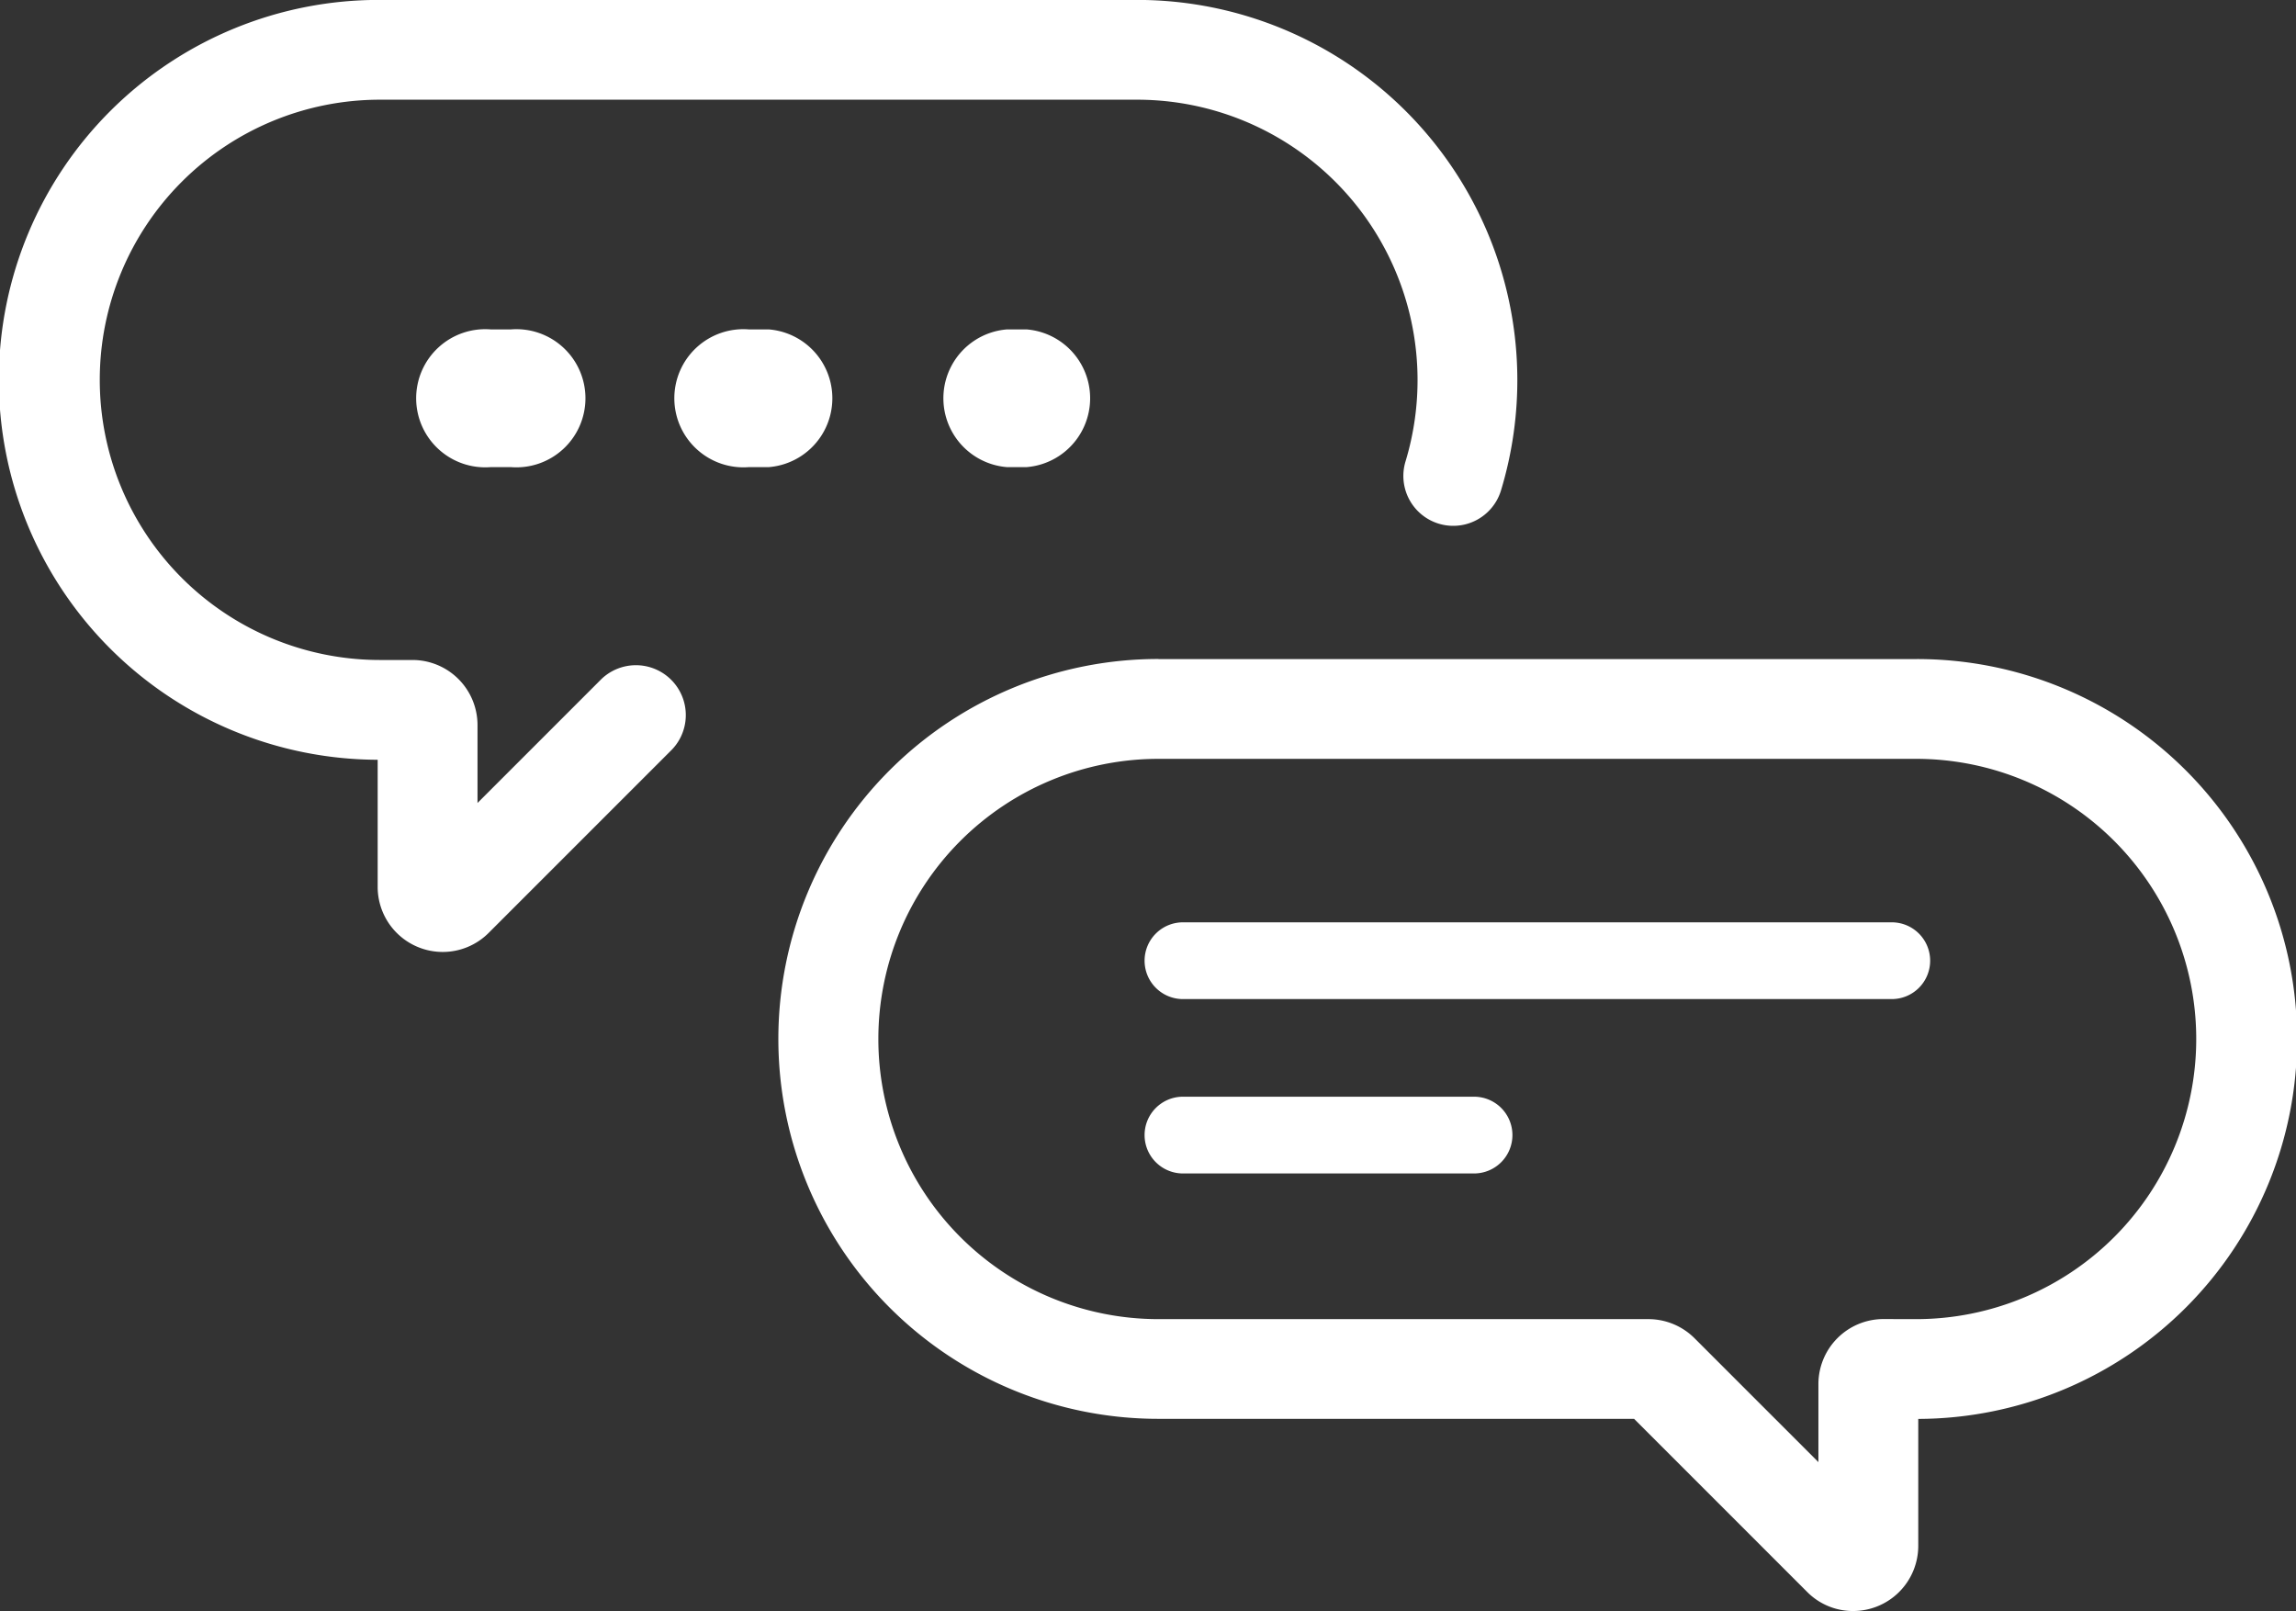 <svg xmlns="http://www.w3.org/2000/svg" width="29.917" height="20.991" viewBox="0 0 29.917 20.991"><rect x="0" y="0" width="29.917" height="20.991" fill="#333333" stroke="none"/><g transform="translate(-348.35 -34.472)"><path d="M379.994,56.584h9.872a4.95,4.95,0,0,1,.028,9.9V68.14a.849.849,0,0,1-.848.847.84.84,0,0,1-.6-.249l-2.255-2.255h-6.2a4.95,4.95,0,0,1,0-9.9Zm9.872,8.6a3.65,3.65,0,1,0,0-7.3h-9.872a3.65,3.65,0,0,0,0,7.3h6.386a.851.851,0,0,1,.6.25l1.613,1.613V66.03a.848.848,0,0,1,.847-.847Z" transform="translate(-16.549 -13.525)" fill="#fff"/><path d="M355.119,47.875a.848.848,0,0,1-.848-.847V45.371a4.95,4.95,0,0,1,.028-9.9h9.872a4.954,4.954,0,0,1,4.737,6.391.65.65,0,1,1-1.244-.378,3.654,3.654,0,0,0-3.493-4.713H354.3a3.65,3.65,0,0,0,0,7.3h.425a.848.848,0,0,1,.847.847v1.016l1.615-1.615a.65.65,0,0,1,.919.919l-2.388,2.388A.845.845,0,0,1,355.119,47.875Z" transform="translate(-1 -1)" fill="#fff"/><g transform="translate(354.096 39.014)"><path d="M376.382,48.859h-.259a.647.647,0,0,1,0-1.294h.259a.647.647,0,0,1,0,1.294Zm-3.363,0h-.259a.647.647,0,1,1,0-1.294h.259a.647.647,0,0,1,0,1.294Zm-3.363,0H369.4a.647.647,0,1,1,0-1.294h.259a.647.647,0,1,1,0,1.294Z" transform="translate(-368.75 -47.565)" fill="#fff"/><path d="M376.382,49.109h-.259a.9.9,0,0,1,0-1.794h.259a.9.9,0,0,1,0,1.794Zm-.259-1.294a.4.4,0,0,0,0,.794h.259a.4.4,0,0,0,0-.794Zm-3.1,1.294h-.259a.9.9,0,1,1,0-1.794h.259a.9.9,0,0,1,0,1.794Zm-.259-1.294a.4.4,0,1,0,0,.794h.259a.4.4,0,0,0,0-.794Zm-3.1,1.294H369.4a.9.9,0,1,1,0-1.794h.259a.9.9,0,1,1,0,1.794Zm-.259-1.294a.4.4,0,1,0,0,.794h.259a.4.4,0,1,0,0-.794Z" transform="translate(-368.75 -47.565)" fill="#fff"/></g><path d="M9.236.5H0A.5.5,0,0,1-.5,0,.5.5,0,0,1,0-.5H9.236a.5.5,0,0,1,.5.5A.5.5,0,0,1,9.236.5Z" transform="translate(363.764 46.989)" fill="#fff"/><path d="M3.793.5H0A.5.5,0,0,1-.5,0,.5.5,0,0,1,0-.5H3.793a.5.5,0,0,1,.5.5A.5.5,0,0,1,3.793.5Z" transform="translate(363.764 49.261)" fill="#fff"/></g></svg>
